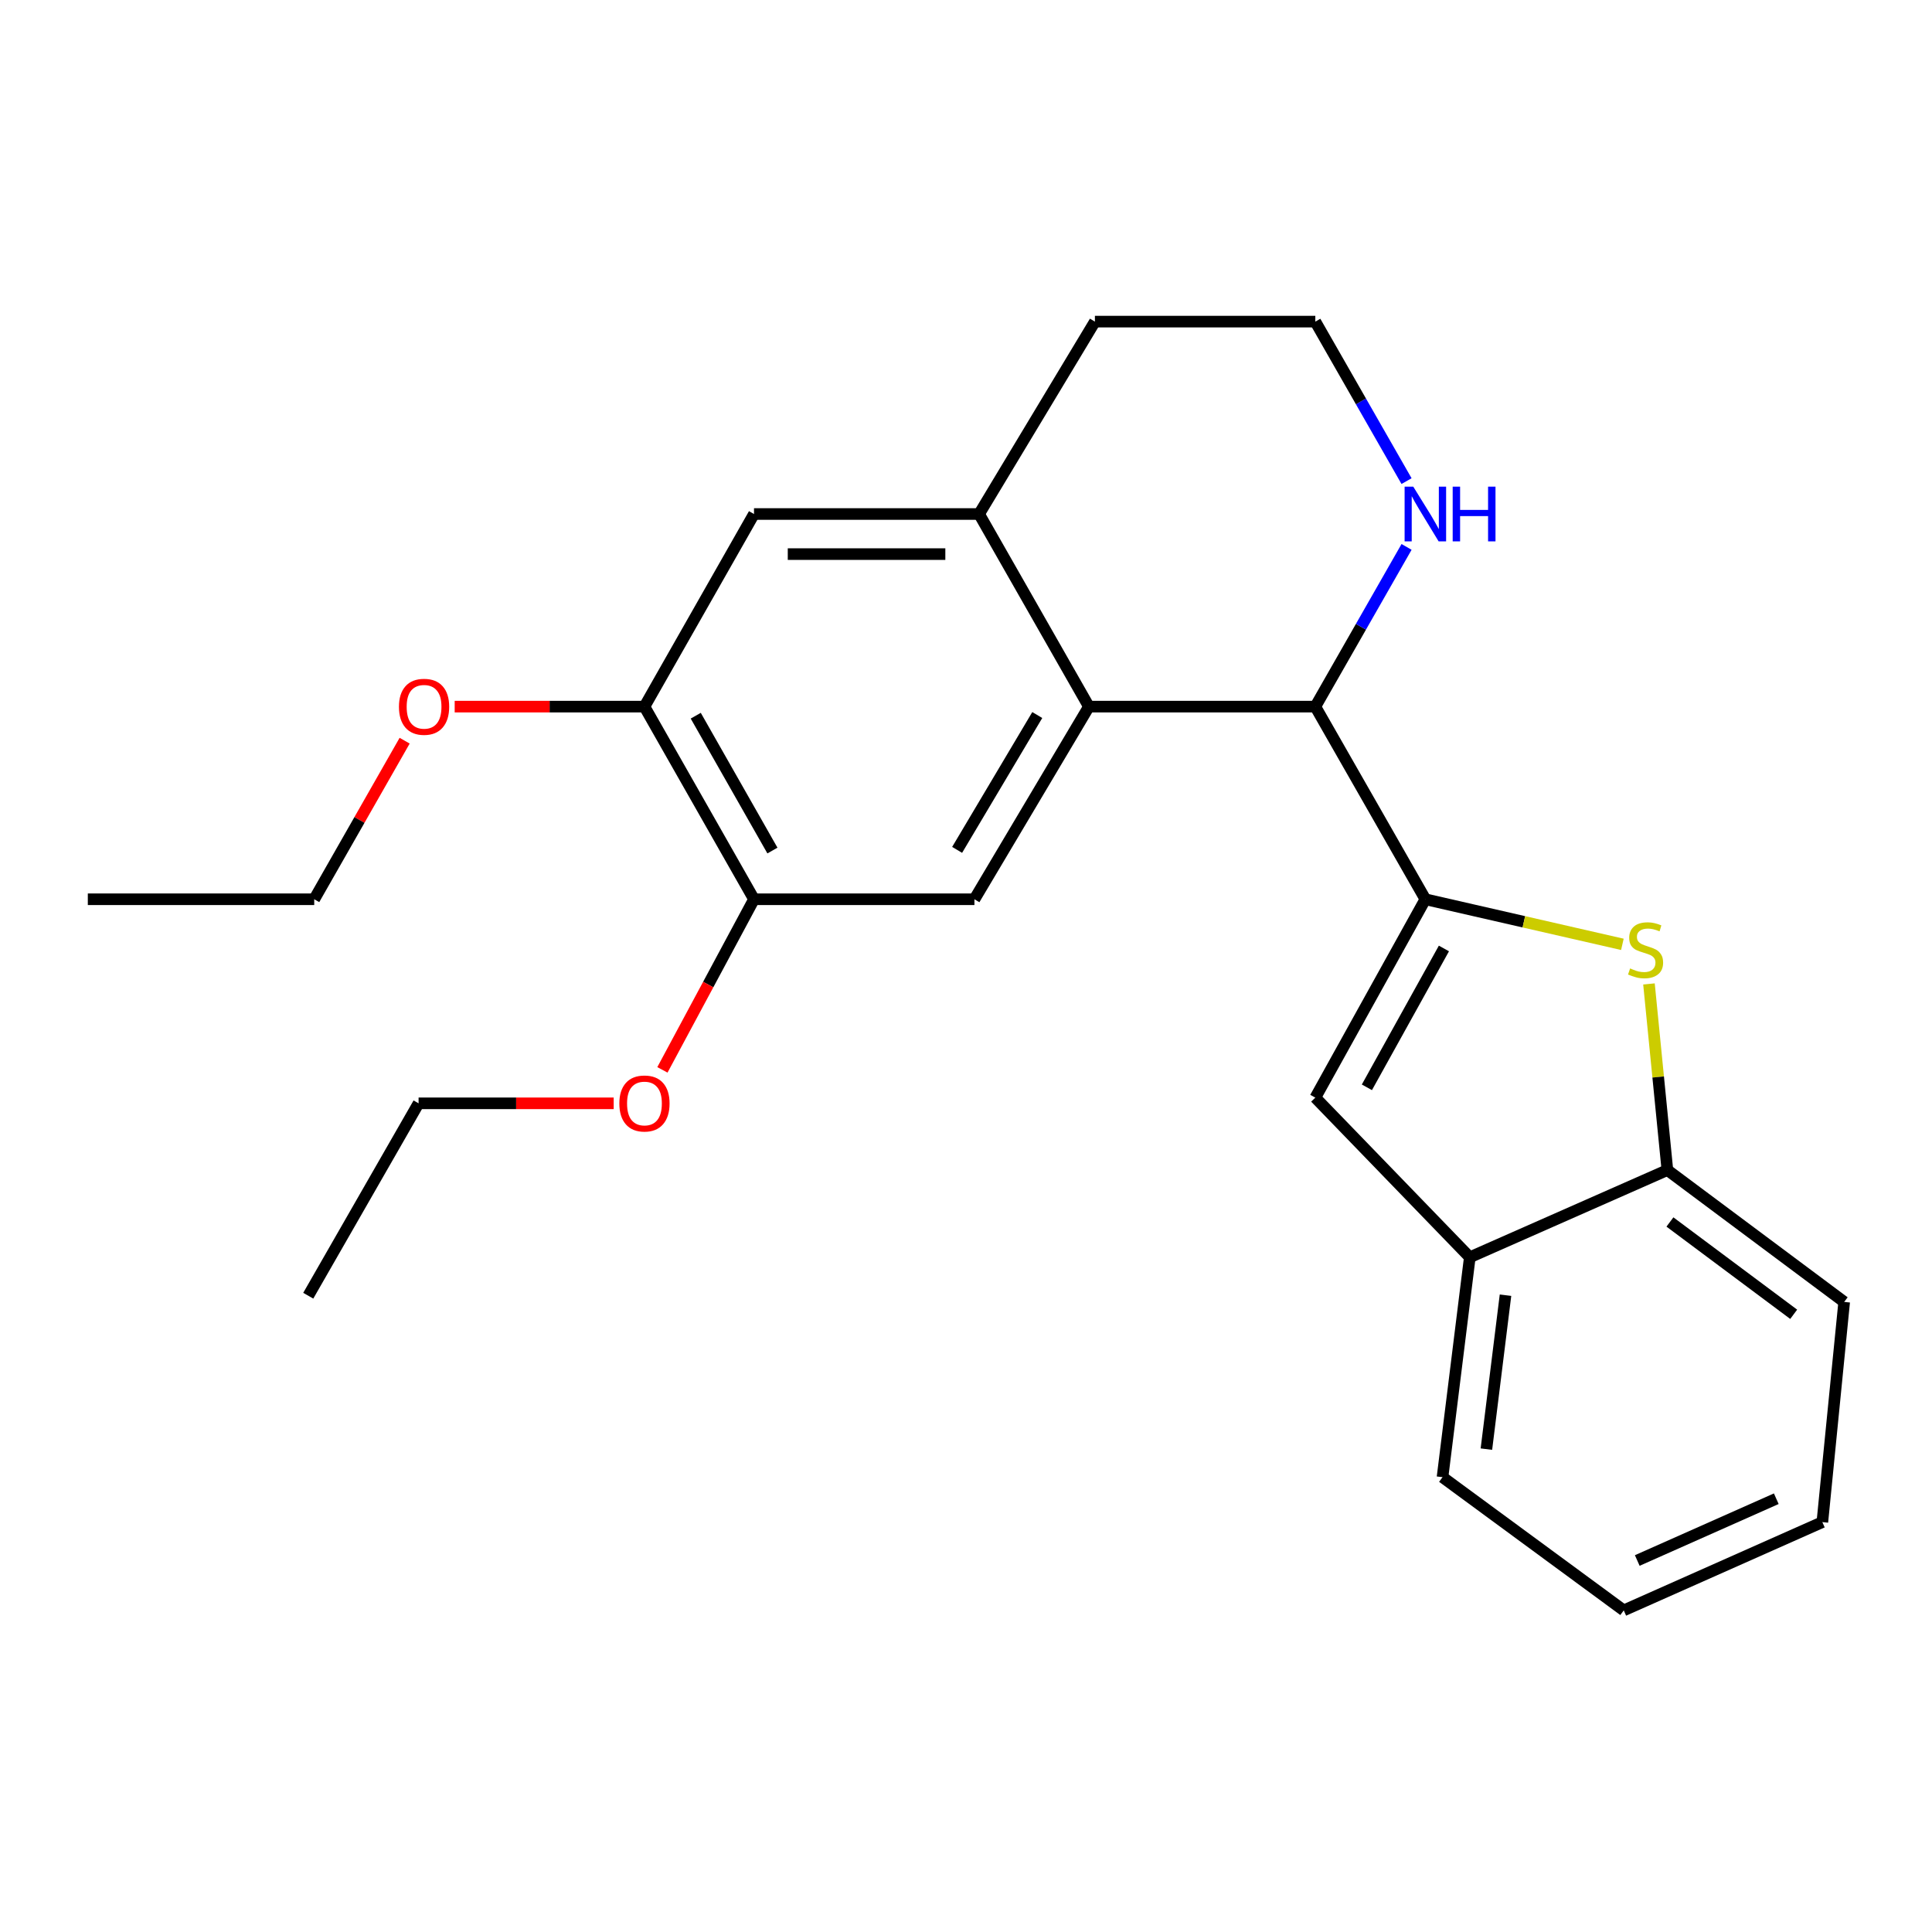 <?xml version='1.0' encoding='iso-8859-1'?>
<svg version='1.1' baseProfile='full'
              xmlns='http://www.w3.org/2000/svg'
                      xmlns:rdkit='http://www.rdkit.org/xml'
                      xmlns:xlink='http://www.w3.org/1999/xlink'
                  xml:space='preserve'
width='1000px' height='1000px' viewBox='0 0 1000 1000'>
<!-- END OF HEADER -->
<rect style='opacity:1.0;fill:#FFFFFF;stroke:none' width='1000' height='1000' x='0' y='0'> </rect>
<path class='bond-0' d='M 737.765,465.457 L 788.754,477.124' style='fill:none;fill-rule:evenodd;stroke:#000000;stroke-width:6px;stroke-linecap:butt;stroke-linejoin:miter;stroke-opacity:1' />
<path class='bond-0' d='M 788.754,477.124 L 839.744,488.791' style='fill:none;fill-rule:evenodd;stroke:#CCCC00;stroke-width:6px;stroke-linecap:butt;stroke-linejoin:miter;stroke-opacity:1' />
<path class='bond-2' d='M 737.765,465.457 L 680.808,365.749' style='fill:none;fill-rule:evenodd;stroke:#000000;stroke-width:6px;stroke-linecap:butt;stroke-linejoin:miter;stroke-opacity:1' />
<path class='bond-3' d='M 737.765,465.457 L 680.808,568.129' style='fill:none;fill-rule:evenodd;stroke:#000000;stroke-width:6px;stroke-linecap:butt;stroke-linejoin:miter;stroke-opacity:1' />
<path class='bond-3' d='M 747.369,490.925 L 707.5,562.796' style='fill:none;fill-rule:evenodd;stroke:#000000;stroke-width:6px;stroke-linecap:butt;stroke-linejoin:miter;stroke-opacity:1' />
<path class='bond-6' d='M 853.503,509.283 L 858.269,557.453' style='fill:none;fill-rule:evenodd;stroke:#CCCC00;stroke-width:6px;stroke-linecap:butt;stroke-linejoin:miter;stroke-opacity:1' />
<path class='bond-6' d='M 858.269,557.453 L 863.035,605.623' style='fill:none;fill-rule:evenodd;stroke:#000000;stroke-width:6px;stroke-linecap:butt;stroke-linejoin:miter;stroke-opacity:1' />
<path class='bond-1' d='M 563.621,365.749 L 680.808,365.749' style='fill:none;fill-rule:evenodd;stroke:#000000;stroke-width:6px;stroke-linecap:butt;stroke-linejoin:miter;stroke-opacity:1' />
<path class='bond-4' d='M 563.621,365.749 L 504.358,465.457' style='fill:none;fill-rule:evenodd;stroke:#000000;stroke-width:6px;stroke-linecap:butt;stroke-linejoin:miter;stroke-opacity:1' />
<path class='bond-4' d='M 536.891,370.101 L 495.407,439.897' style='fill:none;fill-rule:evenodd;stroke:#000000;stroke-width:6px;stroke-linecap:butt;stroke-linejoin:miter;stroke-opacity:1' />
<path class='bond-5' d='M 563.621,365.749 L 506.779,266.052' style='fill:none;fill-rule:evenodd;stroke:#000000;stroke-width:6px;stroke-linecap:butt;stroke-linejoin:miter;stroke-opacity:1' />
<path class='bond-11' d='M 680.808,365.749 L 704.422,324.415' style='fill:none;fill-rule:evenodd;stroke:#000000;stroke-width:6px;stroke-linecap:butt;stroke-linejoin:miter;stroke-opacity:1' />
<path class='bond-11' d='M 704.422,324.415 L 728.035,283.082' style='fill:none;fill-rule:evenodd;stroke:#0000FF;stroke-width:6px;stroke-linecap:butt;stroke-linejoin:miter;stroke-opacity:1' />
<path class='bond-7' d='M 680.808,568.129 L 760.766,650.762' style='fill:none;fill-rule:evenodd;stroke:#000000;stroke-width:6px;stroke-linecap:butt;stroke-linejoin:miter;stroke-opacity:1' />
<path class='bond-8' d='M 504.358,465.457 L 390.272,465.457' style='fill:none;fill-rule:evenodd;stroke:#000000;stroke-width:6px;stroke-linecap:butt;stroke-linejoin:miter;stroke-opacity:1' />
<path class='bond-9' d='M 506.779,266.052 L 390.272,266.052' style='fill:none;fill-rule:evenodd;stroke:#000000;stroke-width:6px;stroke-linecap:butt;stroke-linejoin:miter;stroke-opacity:1' />
<path class='bond-9' d='M 489.303,286.805 L 407.748,286.805' style='fill:none;fill-rule:evenodd;stroke:#000000;stroke-width:6px;stroke-linecap:butt;stroke-linejoin:miter;stroke-opacity:1' />
<path class='bond-26' d='M 506.779,266.052 L 566.722,166.47' style='fill:none;fill-rule:evenodd;stroke:#000000;stroke-width:6px;stroke-linecap:butt;stroke-linejoin:miter;stroke-opacity:1' />
<path class='bond-16' d='M 863.035,605.623 L 954.545,673.879' style='fill:none;fill-rule:evenodd;stroke:#000000;stroke-width:6px;stroke-linecap:butt;stroke-linejoin:miter;stroke-opacity:1' />
<path class='bond-16' d='M 864.353,632.497 L 928.411,680.276' style='fill:none;fill-rule:evenodd;stroke:#000000;stroke-width:6px;stroke-linecap:butt;stroke-linejoin:miter;stroke-opacity:1' />
<path class='bond-24' d='M 863.035,605.623 L 760.766,650.762' style='fill:none;fill-rule:evenodd;stroke:#000000;stroke-width:6px;stroke-linecap:butt;stroke-linejoin:miter;stroke-opacity:1' />
<path class='bond-17' d='M 760.766,650.762 L 746.643,764.583' style='fill:none;fill-rule:evenodd;stroke:#000000;stroke-width:6px;stroke-linecap:butt;stroke-linejoin:miter;stroke-opacity:1' />
<path class='bond-17' d='M 779.243,670.391 L 769.357,750.065' style='fill:none;fill-rule:evenodd;stroke:#000000;stroke-width:6px;stroke-linecap:butt;stroke-linejoin:miter;stroke-opacity:1' />
<path class='bond-13' d='M 390.272,465.457 L 366.569,509.61' style='fill:none;fill-rule:evenodd;stroke:#000000;stroke-width:6px;stroke-linecap:butt;stroke-linejoin:miter;stroke-opacity:1' />
<path class='bond-13' d='M 366.569,509.61 L 342.866,553.763' style='fill:none;fill-rule:evenodd;stroke:#FF0000;stroke-width:6px;stroke-linecap:butt;stroke-linejoin:miter;stroke-opacity:1' />
<path class='bond-27' d='M 390.272,465.457 L 333.569,365.749' style='fill:none;fill-rule:evenodd;stroke:#000000;stroke-width:6px;stroke-linecap:butt;stroke-linejoin:miter;stroke-opacity:1' />
<path class='bond-27' d='M 399.807,440.242 L 360.115,370.446' style='fill:none;fill-rule:evenodd;stroke:#000000;stroke-width:6px;stroke-linecap:butt;stroke-linejoin:miter;stroke-opacity:1' />
<path class='bond-10' d='M 390.272,266.052 L 333.569,365.749' style='fill:none;fill-rule:evenodd;stroke:#000000;stroke-width:6px;stroke-linecap:butt;stroke-linejoin:miter;stroke-opacity:1' />
<path class='bond-14' d='M 333.569,365.749 L 284.458,365.749' style='fill:none;fill-rule:evenodd;stroke:#000000;stroke-width:6px;stroke-linecap:butt;stroke-linejoin:miter;stroke-opacity:1' />
<path class='bond-14' d='M 284.458,365.749 L 235.347,365.749' style='fill:none;fill-rule:evenodd;stroke:#FF0000;stroke-width:6px;stroke-linecap:butt;stroke-linejoin:miter;stroke-opacity:1' />
<path class='bond-12' d='M 728.025,249.024 L 704.417,207.747' style='fill:none;fill-rule:evenodd;stroke:#0000FF;stroke-width:6px;stroke-linecap:butt;stroke-linejoin:miter;stroke-opacity:1' />
<path class='bond-12' d='M 704.417,207.747 L 680.808,166.47' style='fill:none;fill-rule:evenodd;stroke:#000000;stroke-width:6px;stroke-linecap:butt;stroke-linejoin:miter;stroke-opacity:1' />
<path class='bond-15' d='M 680.808,166.47 L 566.722,166.47' style='fill:none;fill-rule:evenodd;stroke:#000000;stroke-width:6px;stroke-linecap:butt;stroke-linejoin:miter;stroke-opacity:1' />
<path class='bond-18' d='M 317.647,571.08 L 267.153,571.08' style='fill:none;fill-rule:evenodd;stroke:#FF0000;stroke-width:6px;stroke-linecap:butt;stroke-linejoin:miter;stroke-opacity:1' />
<path class='bond-18' d='M 267.153,571.08 L 216.659,571.08' style='fill:none;fill-rule:evenodd;stroke:#000000;stroke-width:6px;stroke-linecap:butt;stroke-linejoin:miter;stroke-opacity:1' />
<path class='bond-19' d='M 209.443,383.378 L 186.042,424.418' style='fill:none;fill-rule:evenodd;stroke:#FF0000;stroke-width:6px;stroke-linecap:butt;stroke-linejoin:miter;stroke-opacity:1' />
<path class='bond-19' d='M 186.042,424.418 L 162.642,465.457' style='fill:none;fill-rule:evenodd;stroke:#000000;stroke-width:6px;stroke-linecap:butt;stroke-linejoin:miter;stroke-opacity:1' />
<path class='bond-22' d='M 954.545,673.879 L 943.246,787.85' style='fill:none;fill-rule:evenodd;stroke:#000000;stroke-width:6px;stroke-linecap:butt;stroke-linejoin:miter;stroke-opacity:1' />
<path class='bond-23' d='M 746.643,764.583 L 840.448,833.53' style='fill:none;fill-rule:evenodd;stroke:#000000;stroke-width:6px;stroke-linecap:butt;stroke-linejoin:miter;stroke-opacity:1' />
<path class='bond-20' d='M 216.659,571.08 L 159.552,670.662' style='fill:none;fill-rule:evenodd;stroke:#000000;stroke-width:6px;stroke-linecap:butt;stroke-linejoin:miter;stroke-opacity:1' />
<path class='bond-21' d='M 162.642,465.457 L 45.455,465.457' style='fill:none;fill-rule:evenodd;stroke:#000000;stroke-width:6px;stroke-linecap:butt;stroke-linejoin:miter;stroke-opacity:1' />
<path class='bond-25' d='M 943.246,787.85 L 840.448,833.53' style='fill:none;fill-rule:evenodd;stroke:#000000;stroke-width:6px;stroke-linecap:butt;stroke-linejoin:miter;stroke-opacity:1' />
<path class='bond-25' d='M 919.399,775.736 L 847.44,807.713' style='fill:none;fill-rule:evenodd;stroke:#000000;stroke-width:6px;stroke-linecap:butt;stroke-linejoin:miter;stroke-opacity:1' />
<path  class='atom-1' d='M 843.747 501.257
Q 844.067 501.377, 845.387 501.937
Q 846.707 502.497, 848.147 502.857
Q 849.627 503.177, 851.067 503.177
Q 853.747 503.177, 855.307 501.897
Q 856.867 500.577, 856.867 498.297
Q 856.867 496.737, 856.067 495.777
Q 855.307 494.817, 854.107 494.297
Q 852.907 493.777, 850.907 493.177
Q 848.387 492.417, 846.867 491.697
Q 845.387 490.977, 844.307 489.457
Q 843.267 487.937, 843.267 485.377
Q 843.267 481.817, 845.667 479.617
Q 848.107 477.417, 852.907 477.417
Q 856.187 477.417, 859.907 478.977
L 858.987 482.057
Q 855.587 480.657, 853.027 480.657
Q 850.267 480.657, 848.747 481.817
Q 847.227 482.937, 847.267 484.897
Q 847.267 486.417, 848.027 487.337
Q 848.827 488.257, 849.947 488.777
Q 851.107 489.297, 853.027 489.897
Q 855.587 490.697, 857.107 491.497
Q 858.627 492.297, 859.707 493.937
Q 860.827 495.537, 860.827 498.297
Q 860.827 502.217, 858.187 504.337
Q 855.587 506.417, 851.227 506.417
Q 848.707 506.417, 846.787 505.857
Q 844.907 505.337, 842.667 504.417
L 843.747 501.257
' fill='#CCCC00'/>
<path  class='atom-12' d='M 731.505 251.892
L 740.785 266.892
Q 741.705 268.372, 743.185 271.052
Q 744.665 273.732, 744.745 273.892
L 744.745 251.892
L 748.505 251.892
L 748.505 280.212
L 744.625 280.212
L 734.665 263.812
Q 733.505 261.892, 732.265 259.692
Q 731.065 257.492, 730.705 256.812
L 730.705 280.212
L 727.025 280.212
L 727.025 251.892
L 731.505 251.892
' fill='#0000FF'/>
<path  class='atom-12' d='M 751.905 251.892
L 755.745 251.892
L 755.745 263.932
L 770.225 263.932
L 770.225 251.892
L 774.065 251.892
L 774.065 280.212
L 770.225 280.212
L 770.225 267.132
L 755.745 267.132
L 755.745 280.212
L 751.905 280.212
L 751.905 251.892
' fill='#0000FF'/>
<path  class='atom-14' d='M 320.569 571.16
Q 320.569 564.36, 323.929 560.56
Q 327.289 556.76, 333.569 556.76
Q 339.849 556.76, 343.209 560.56
Q 346.569 564.36, 346.569 571.16
Q 346.569 578.04, 343.169 581.96
Q 339.769 585.84, 333.569 585.84
Q 327.329 585.84, 323.929 581.96
Q 320.569 578.08, 320.569 571.16
M 333.569 582.64
Q 337.889 582.64, 340.209 579.76
Q 342.569 576.84, 342.569 571.16
Q 342.569 565.6, 340.209 562.8
Q 337.889 559.96, 333.569 559.96
Q 329.249 559.96, 326.889 562.76
Q 324.569 565.56, 324.569 571.16
Q 324.569 576.88, 326.889 579.76
Q 329.249 582.64, 333.569 582.64
' fill='#FF0000'/>
<path  class='atom-15' d='M 206.495 365.829
Q 206.495 359.029, 209.855 355.229
Q 213.215 351.429, 219.495 351.429
Q 225.775 351.429, 229.135 355.229
Q 232.495 359.029, 232.495 365.829
Q 232.495 372.709, 229.095 376.629
Q 225.695 380.509, 219.495 380.509
Q 213.255 380.509, 209.855 376.629
Q 206.495 372.749, 206.495 365.829
M 219.495 377.309
Q 223.815 377.309, 226.135 374.429
Q 228.495 371.509, 228.495 365.829
Q 228.495 360.269, 226.135 357.469
Q 223.815 354.629, 219.495 354.629
Q 215.175 354.629, 212.815 357.429
Q 210.495 360.229, 210.495 365.829
Q 210.495 371.549, 212.815 374.429
Q 215.175 377.309, 219.495 377.309
' fill='#FF0000'/>
</svg>
